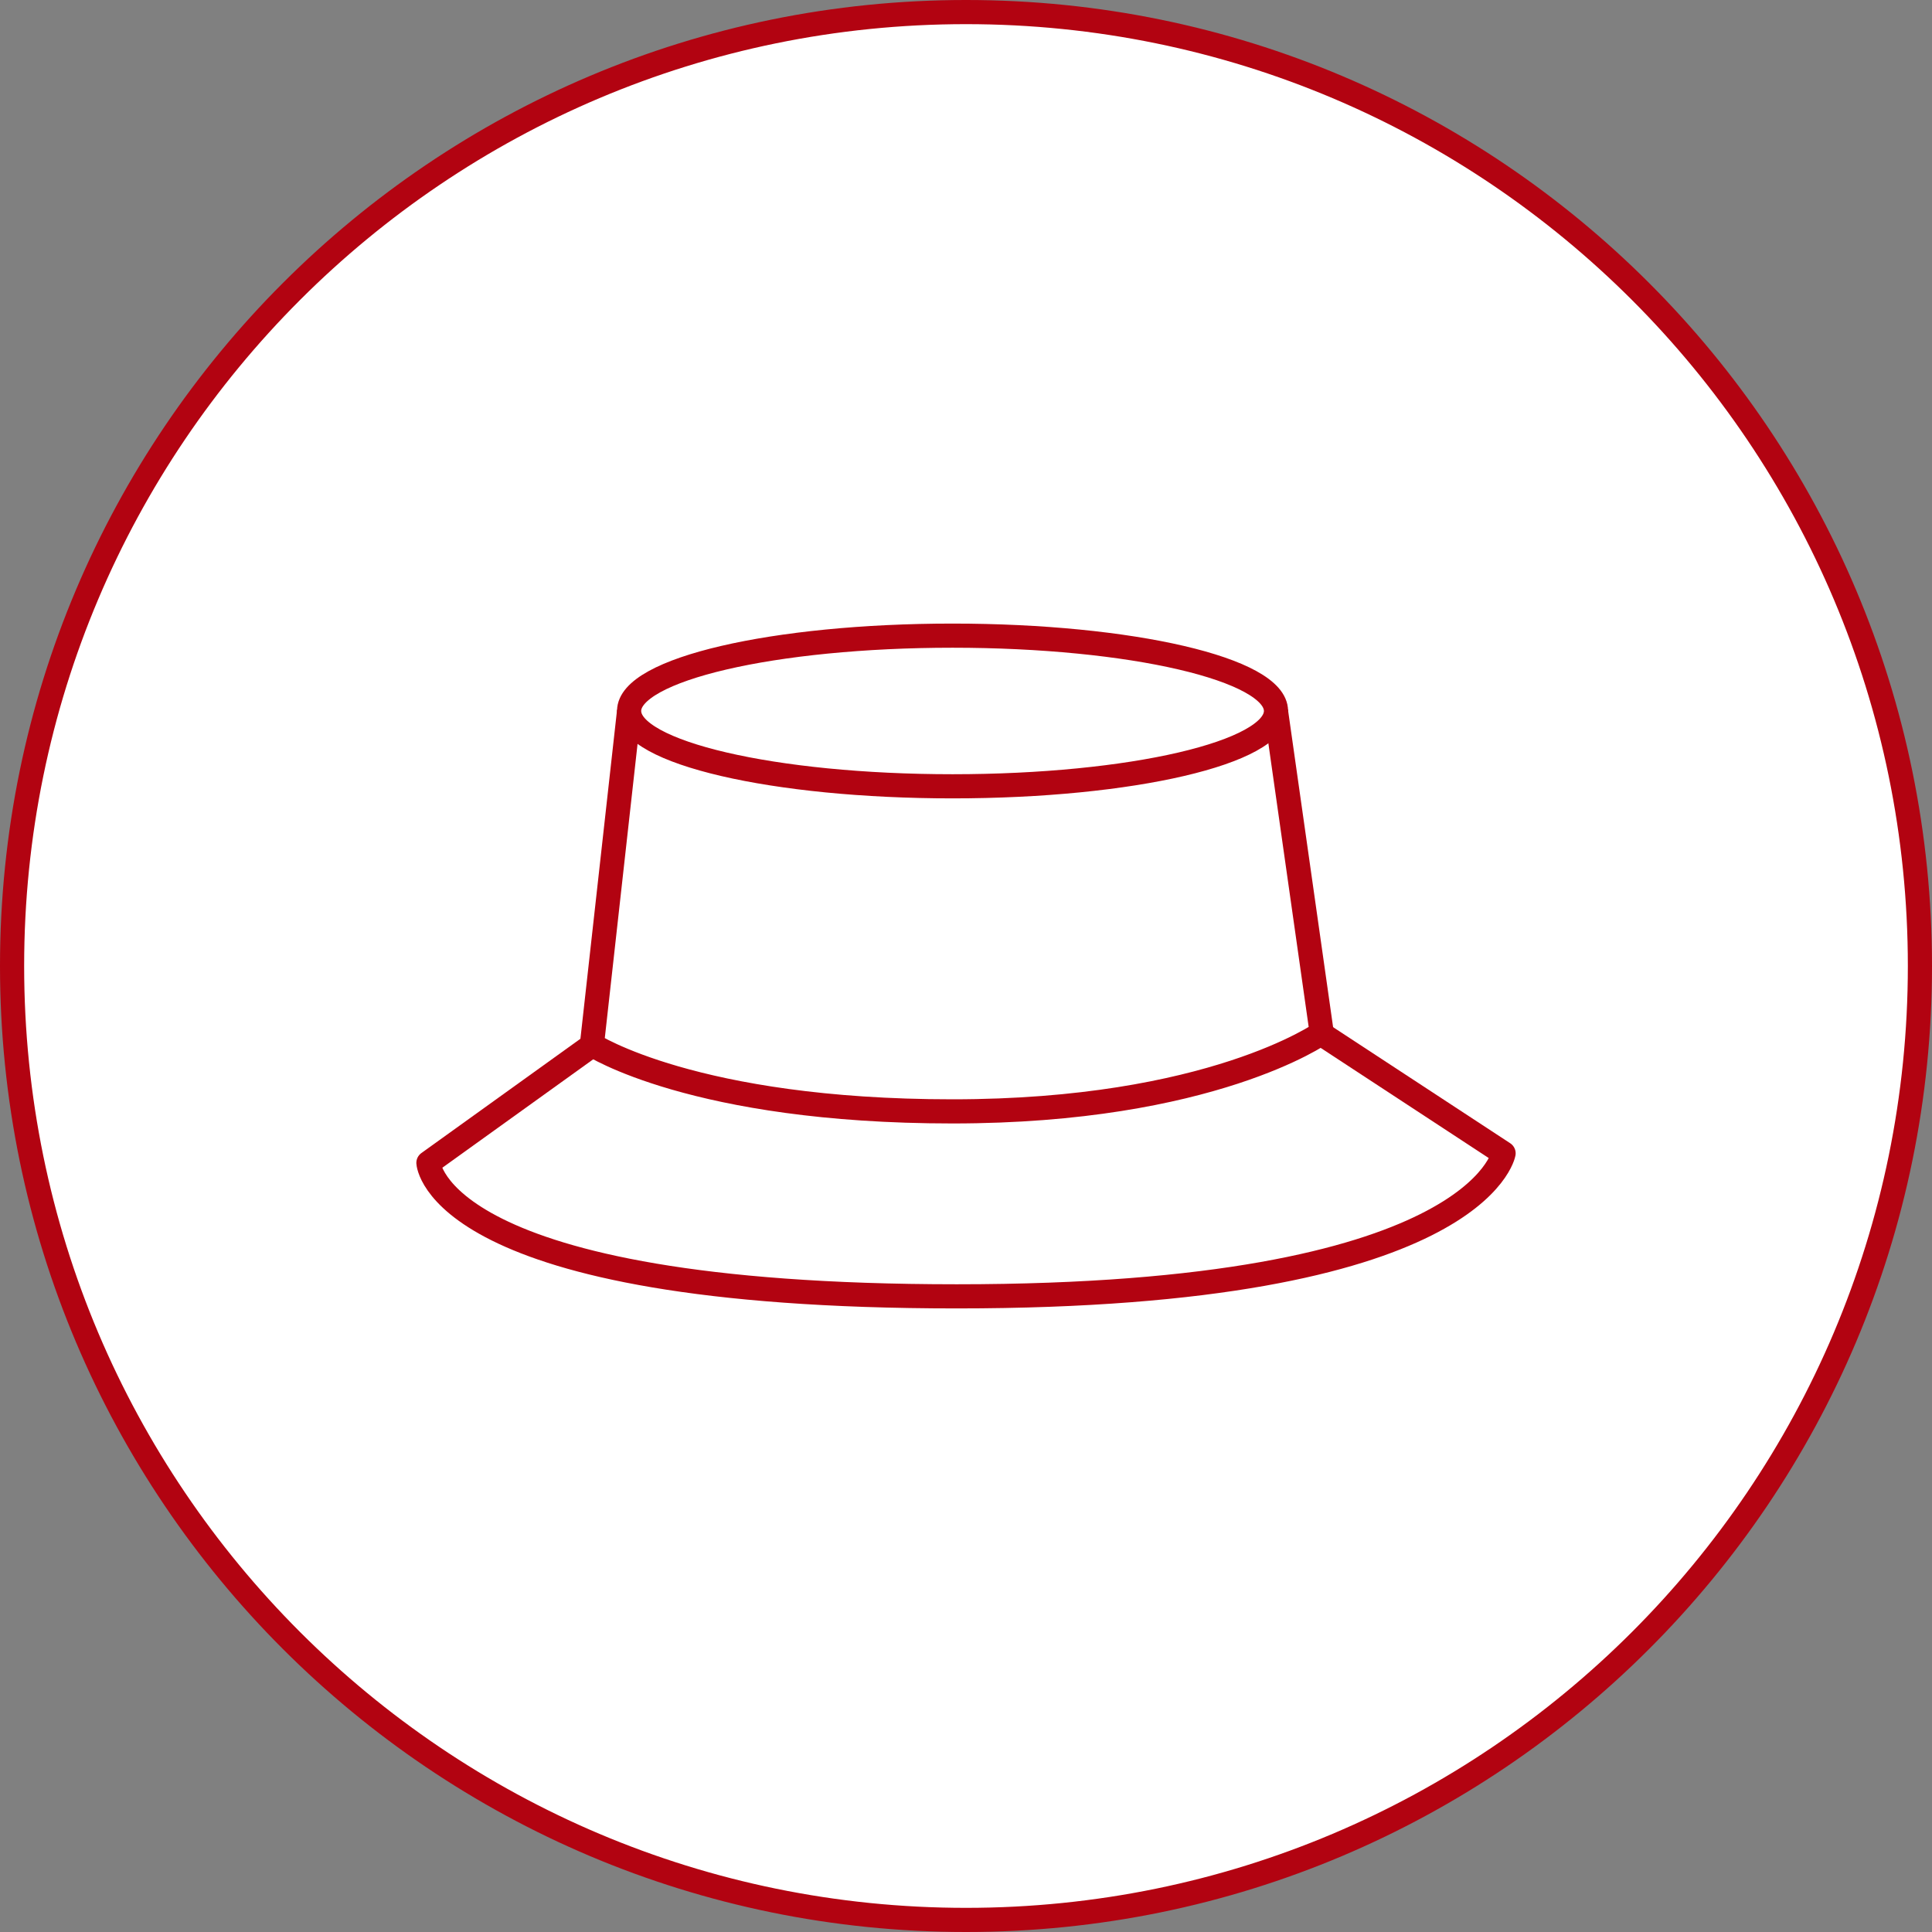 <svg width="80" height="80" viewBox="0 0 80 80" fill="none" xmlns="http://www.w3.org/2000/svg">
<rect x="0" y="0" width="80" height="80" fill="#808080" stroke="none"/>
<path d="M79.5 40C79.5 61.815 61.815 79.5 40 79.5C18.185 79.5 0.5 61.815 0.5 40C0.5 18.185 18.185 0.5 40 0.5C61.815 0.5 79.5 18.185 79.5 40Z" fill="white" stroke="#B20311"/>
<path d="M39.443 32.559C46.84 32.559 52.836 31.163 52.836 29.44C52.836 27.717 46.84 26.321 39.443 26.321C32.046 26.321 26.05 27.717 26.05 29.44C26.05 31.163 32.046 32.559 39.443 32.559Z" stroke="#B20311" stroke-linejoin="round"/>
<path d="M26.049 29.44L24.51 43.257C24.51 43.257 28.734 46.02 39.442 46.02C50.15 46.02 54.73 42.773 54.73 42.773L52.835 29.44" stroke="#B20311" stroke-linejoin="round"/>
<path d="M24.51 43.287L17.74 48.152C17.74 48.152 18.026 53.679 39.62 53.679C61.214 53.679 62.26 47.757 62.26 47.757L54.73 42.822" stroke="#B20311" stroke-linejoin="round"/>
</svg>
